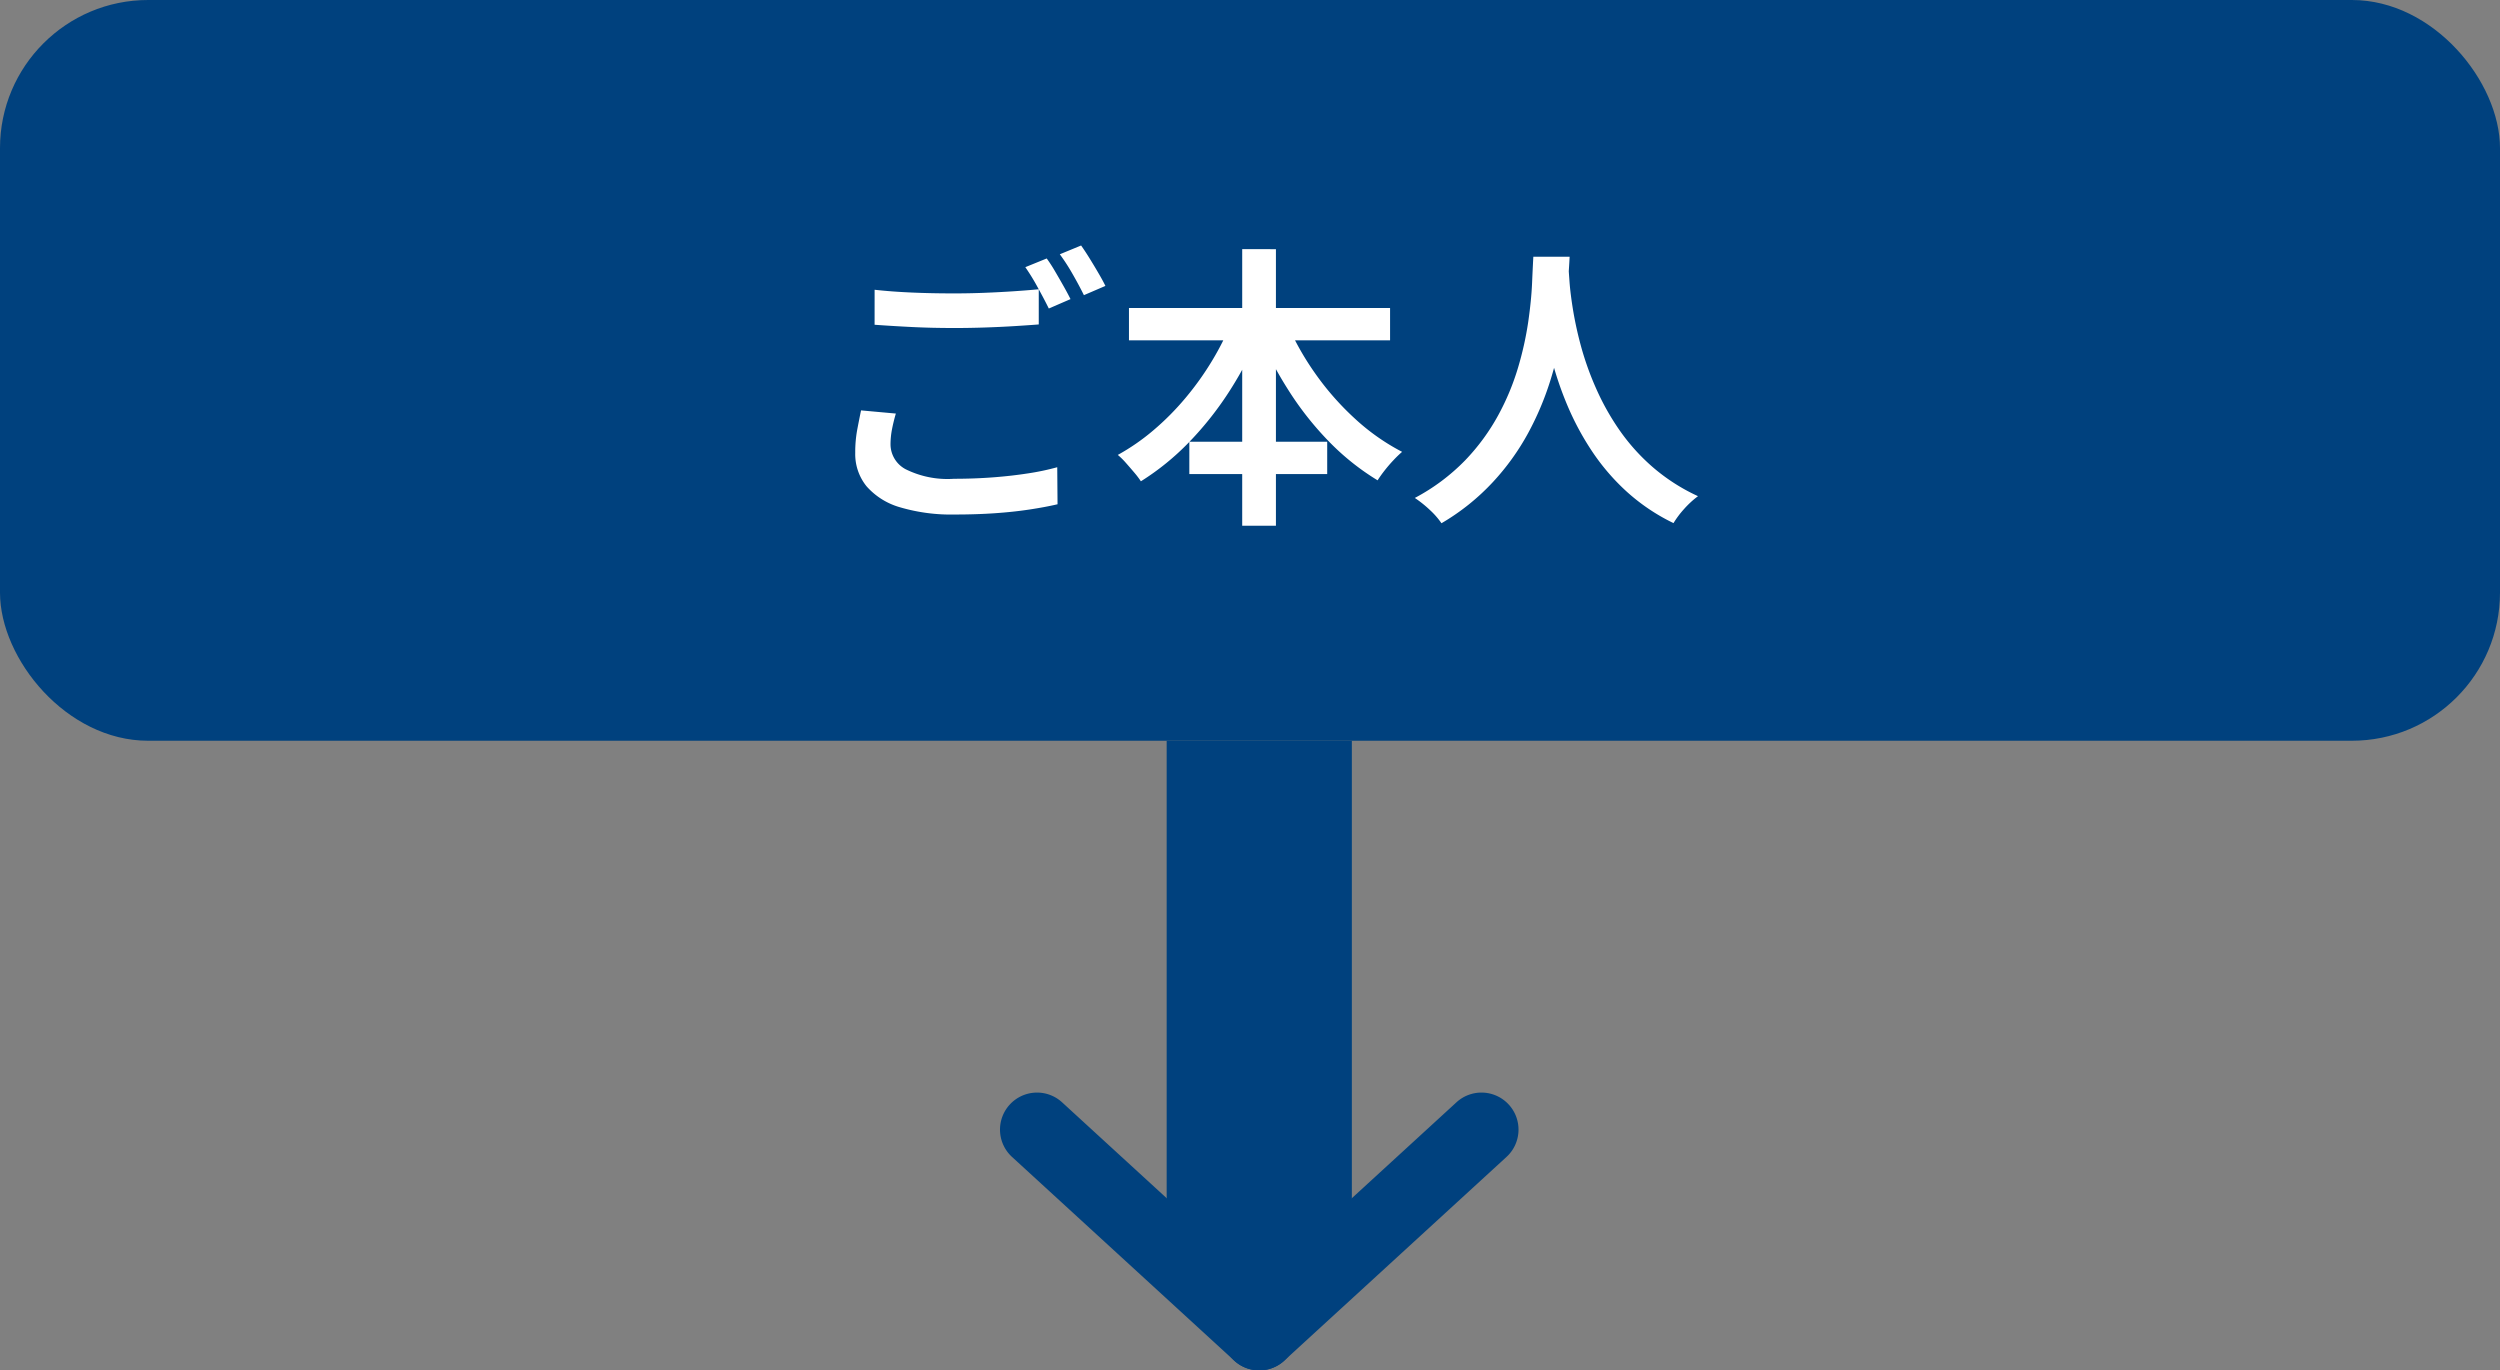 <svg xmlns="http://www.w3.org/2000/svg" width="135" height="74" viewBox="0 0 135 74"><rect x="0" y="0" width="135" height="74" fill="#808080" stroke="none"/><g transform="translate(-1024 -2910)"><rect width="135" height="40" rx="8" transform="translate(1024 2910)" fill="#00417e"/><path d="M-20.771-11.353q.88.1,1.979.149t2.342.048q.784,0,1.6-.032t1.582-.083q.763-.051,1.361-.109v1.9q-.55.043-1.323.091t-1.612.075q-.838.027-1.6.027-1.238,0-2.3-.053t-2.03-.123Zm1.147,6.685q-.128.437-.208.85a4.353,4.353,0,0,0-.08.829,1.528,1.528,0,0,0,.82,1.329,5.075,5.075,0,0,0,2.61.514q1.093,0,2.106-.077t1.9-.216a13.369,13.369,0,0,0,1.567-.331l.016,2q-.662.155-1.521.285t-1.867.2q-1.008.069-2.138.069a9.761,9.761,0,0,1-2.978-.39A3.789,3.789,0,0,1-21.206-.74a2.762,2.762,0,0,1-.611-1.815,6.689,6.689,0,0,1,.109-1.252q.109-.573.205-1.032Zm8.147-8.375a7.964,7.964,0,0,1,.443.683q.235.4.461.8t.381.712l-1.172.508q-.246-.5-.595-1.133a11.273,11.273,0,0,0-.674-1.1Zm1.857-.7q.213.3.461.7t.48.8q.232.395.371.682l-1.161.5q-.251-.512-.608-1.136a10.476,10.476,0,0,0-.693-1.072Zm2.584,3.375h14.1v1.745h-14.1Zm3.26,7.223H3.669V-1.4H-3.776Zm2.855-10.4H.9V1.388H-.921Zm-.519,3.8,1.569.5A19.943,19.943,0,0,1-1.558-5.959,17.7,17.7,0,0,1-3.776-3.137,13.758,13.758,0,0,1-6.392-1.01a4.8,4.8,0,0,0-.364-.479q-.225-.265-.452-.522a3.777,3.777,0,0,0-.431-.423A11.659,11.659,0,0,0-5.722-3.76,14.4,14.4,0,0,0-3.987-5.506,15.861,15.861,0,0,0-2.529-7.551,15.09,15.09,0,0,0-1.44-9.745ZM1.429-9.7A15,15,0,0,0,2.985-6.885,14.98,14.98,0,0,0,5.152-4.406,11.736,11.736,0,0,0,7.714-2.6a5.722,5.722,0,0,0-.46.444Q7-1.888,6.774-1.6t-.383.538A13.289,13.289,0,0,1,3.768-3.153a16.99,16.99,0,0,1-2.207-2.8A21.272,21.272,0,0,1-.123-9.183ZM14.8-13.138H16.76q-.032.662-.112,1.707T16.355-9.1a20.09,20.09,0,0,1-.65,2.691,15.9,15.9,0,0,1-1.184,2.792,13.065,13.065,0,0,1-1.9,2.644A12.163,12.163,0,0,1,9.839,1.255,4.211,4.211,0,0,0,9.223.548,6.236,6.236,0,0,0,8.4-.111a10.9,10.9,0,0,0,2.717-2.03A11.379,11.379,0,0,0,12.9-4.57a13.269,13.269,0,0,0,1.074-2.576,17.661,17.661,0,0,0,.549-2.463q.168-1.168.208-2.085T14.8-13.138Zm1.89.4q.016.293.064.955t.2,1.581a19.7,19.7,0,0,0,.448,2A16.06,16.06,0,0,0,18.2-6a13.449,13.449,0,0,0,1.242,2.213,10.856,10.856,0,0,0,1.792,2A10.36,10.36,0,0,0,23.692-.207a5.047,5.047,0,0,0-.758.7,4.985,4.985,0,0,0-.565.755A10.676,10.676,0,0,1,19.807-.484a11.8,11.8,0,0,1-1.872-2.2A14.953,14.953,0,0,1,16.642-5.1a18.354,18.354,0,0,1-.829-2.421,21.744,21.744,0,0,1-.469-2.208q-.157-1.021-.219-1.766t-.088-1.081Z" transform="translate(1092 2937)" fill="#fff"/><g transform="translate(199.636 632.419)"><path d="M5,30H-5V0H5Z" transform="translate(892.364 2317.581)" fill="#00417e"/><path d="M12,13a1.993,1.993,0,0,1-1.351-.526l-12-11a2,2,0,0,1-.123-2.826,2,2,0,0,1,2.826-.123l12,11A2,2,0,0,1,12,13Z" transform="translate(880.364 2338.581)" fill="#00417e"/><path d="M0,13a2,2,0,0,1-1.475-.649,2,2,0,0,1,.123-2.826l12-11a2,2,0,0,1,2.826.123,2,2,0,0,1-.123,2.826l-12,11A1.993,1.993,0,0,1,0,13Z" transform="translate(892.364 2338.581)" fill="#00417e"/></g></g></svg>